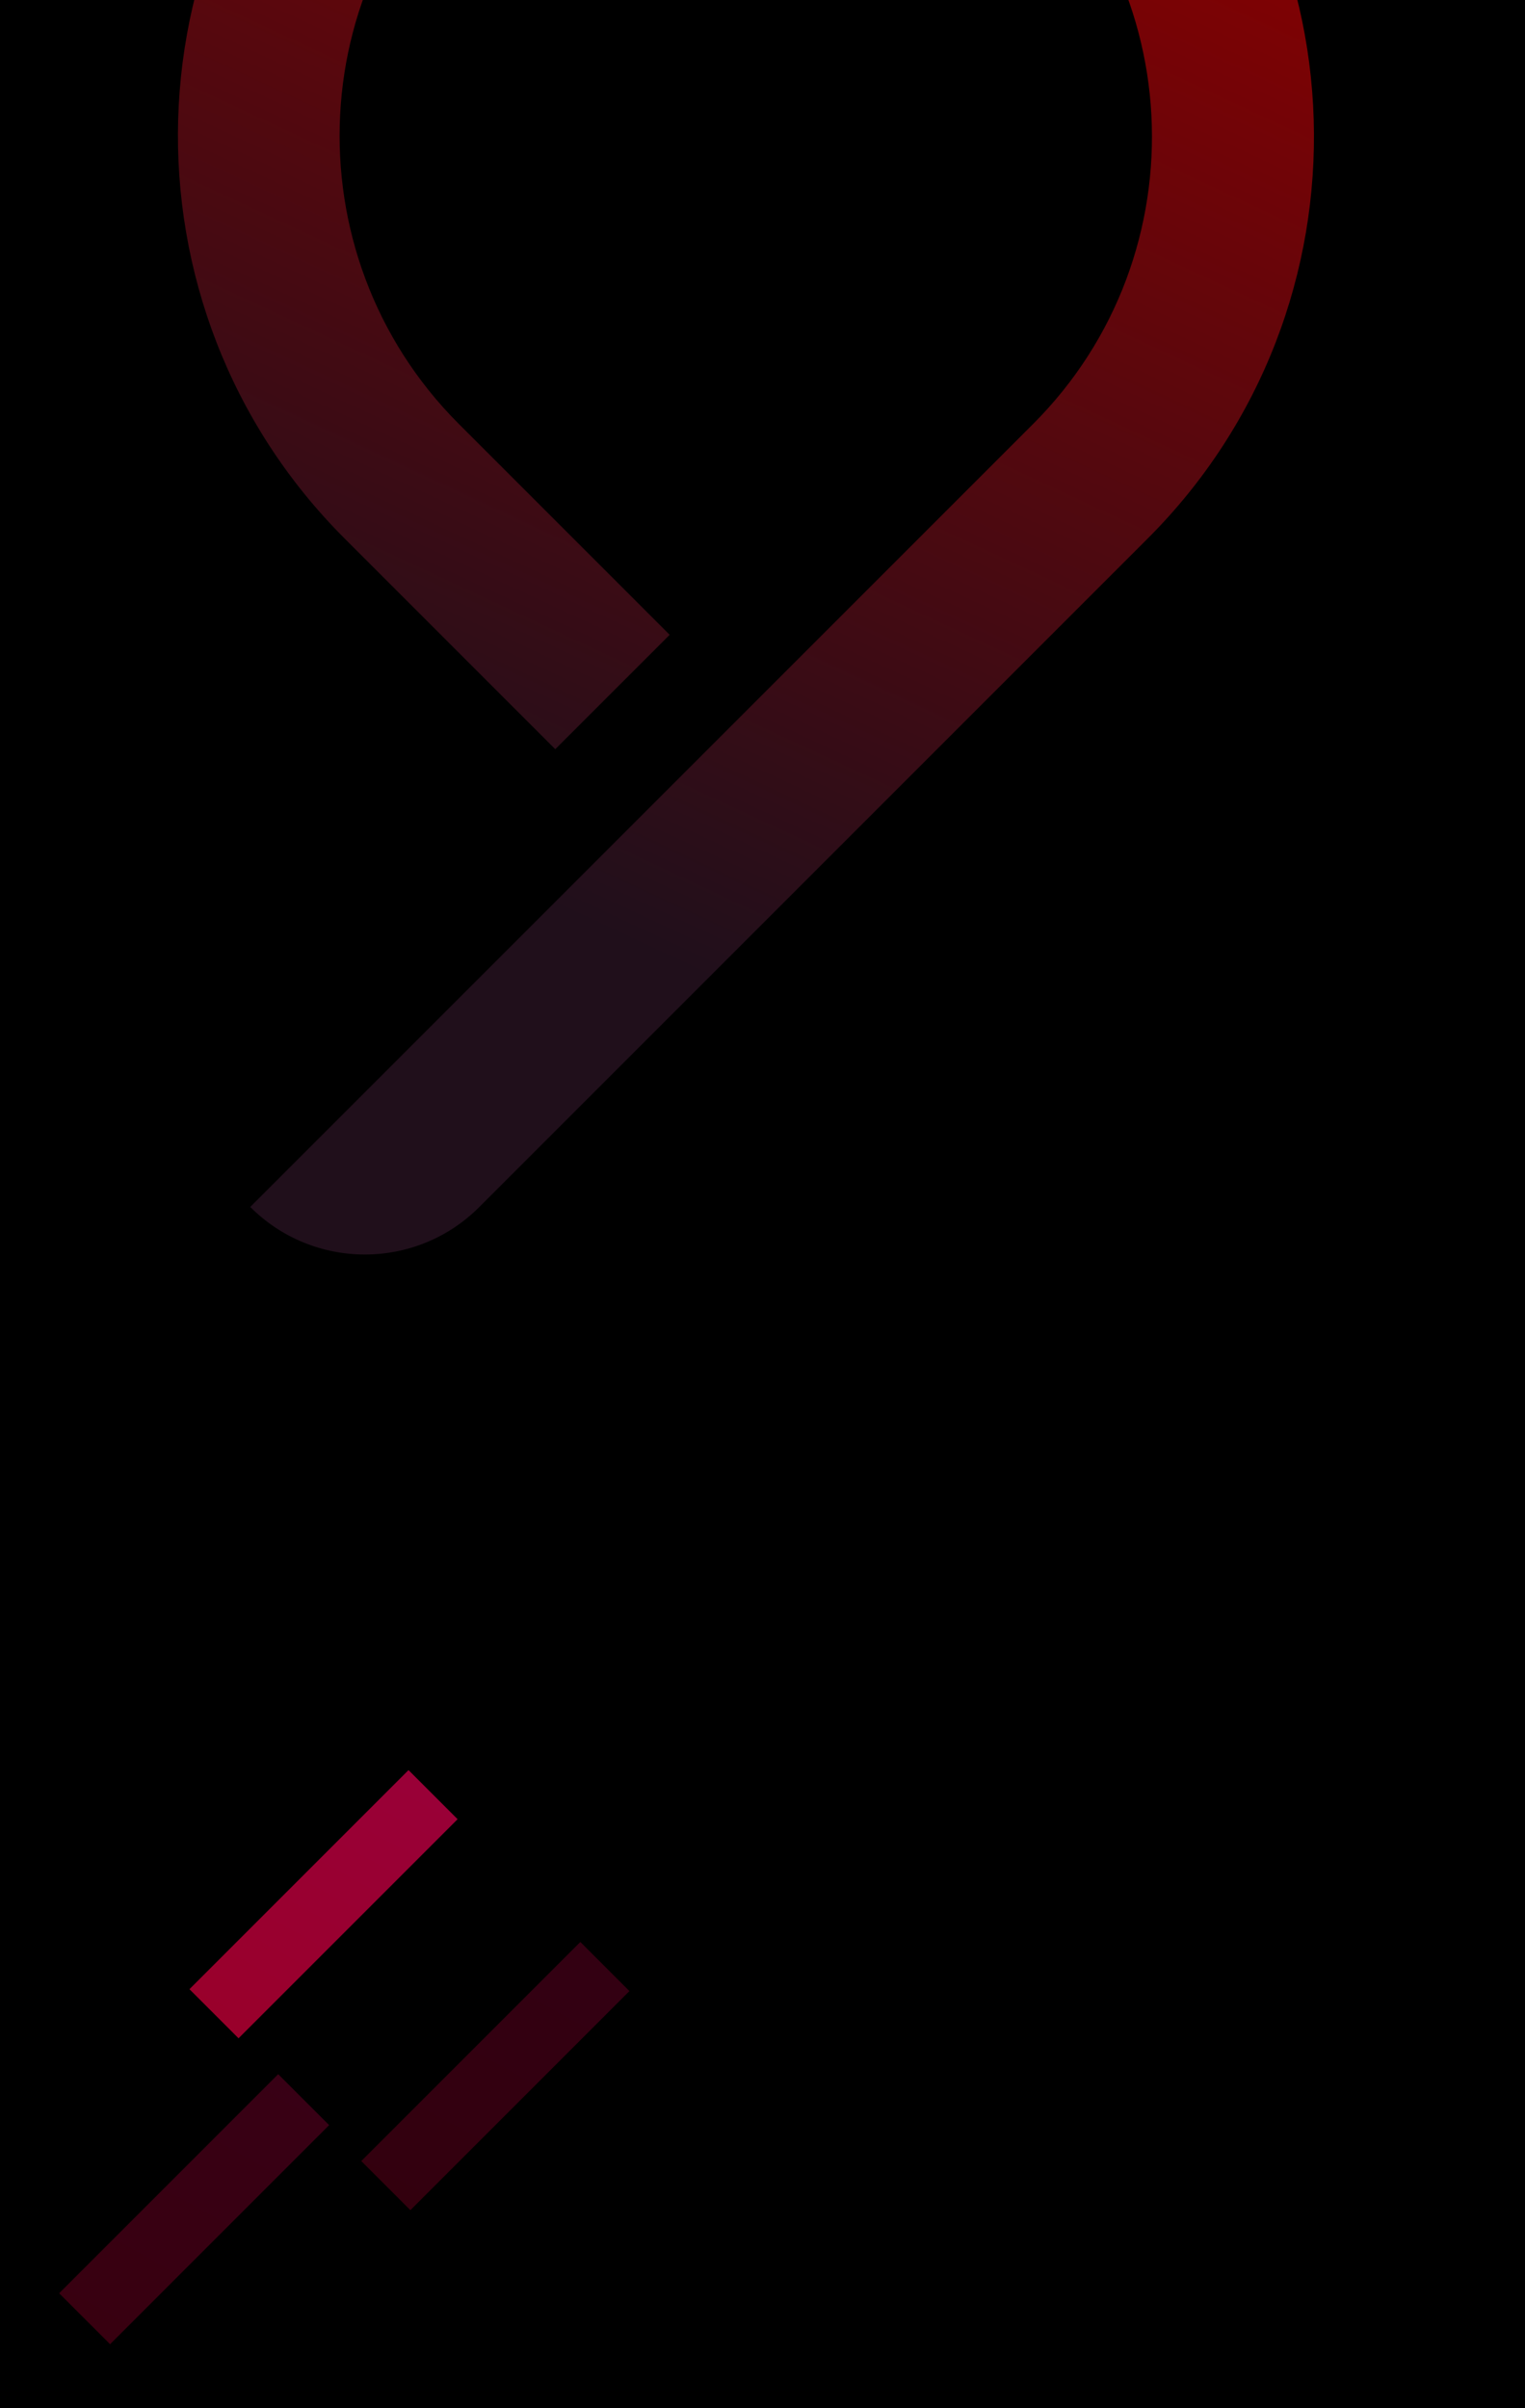 <?xml version="1.0" encoding="UTF-8"?> <svg xmlns="http://www.w3.org/2000/svg" width="361" height="570" viewBox="0 0 361 570" fill="none"><rect x="0" y="0" width="361" height="570" fill="#333333" stroke="none"/><g clip-path="url(#clip0_4478_5078)"><rect width="361" height="570" fill="white"></rect><rect width="361" height="570" fill="black"></rect><path opacity="0.22" d="M65.856 490.936L14 542.792L26.06 554.852L77.915 502.996L65.856 490.936Z" fill="url(#paint0_linear_4478_5078)"></path><path opacity="0.2" d="M137.377 459.643L85.522 511.499L97.144 523.122L149 471.266L137.377 459.643Z" fill="url(#paint1_linear_4478_5078)"></path><path opacity="0.6" d="M96.701 418.962L44.845 470.818L56.468 482.441L108.324 430.585L96.701 418.962Z" fill="url(#paint2_linear_4478_5078)"></path><path opacity="0.55" d="M59.258 285.692C74.238 300.673 98.486 300.663 113.434 285.715L271.735 127.413C326.213 72.935 324.065 -17.035 265.301 -68.781C214.981 -113.138 137.978 -113.15 87.696 -68.836C29.058 -17.14 27.026 72.828 81.469 127.352L131.446 177.329L158.523 150.253L108.546 100.276C68.495 60.144 71.145 -6.733 116.662 -43.116C151.327 -70.838 201.567 -70.817 236.276 -43.085C281.885 -6.644 284.652 60.256 244.595 100.313L59.217 285.692L59.258 285.692Z" fill="url(#paint3_linear_4478_5078)"></path></g><defs><linearGradient id="paint0_linear_4478_5078" x1="-97.763" y1="781.733" x2="100.79" y2="427.801" gradientUnits="userSpaceOnUse"><stop stop-color="#FF0000"></stop><stop offset="1" stop-color="#FF0073"></stop></linearGradient><linearGradient id="paint1_linear_4478_5078" x1="-24.75" y1="741.467" x2="169.791" y2="386.594" gradientUnits="userSpaceOnUse"><stop stop-color="#FF0000"></stop><stop offset="1" stop-color="#FF0073"></stop></linearGradient><linearGradient id="paint2_linear_4478_5078" x1="-65.426" y1="700.786" x2="129.115" y2="345.912" gradientUnits="userSpaceOnUse"><stop stop-color="#FF0000"></stop><stop offset="1" stop-color="#FF0073"></stop></linearGradient><linearGradient id="paint3_linear_4478_5078" x1="271.643" y1="-62.832" x2="140.812" y2="217.967" gradientUnits="userSpaceOnUse"><stop stop-color="#FF0000"></stop><stop offset="1" stop-color="#3B1C32"></stop></linearGradient><clipPath id="clip0_4478_5078"><rect width="361" height="570" fill="white"></rect></clipPath></defs></svg> 